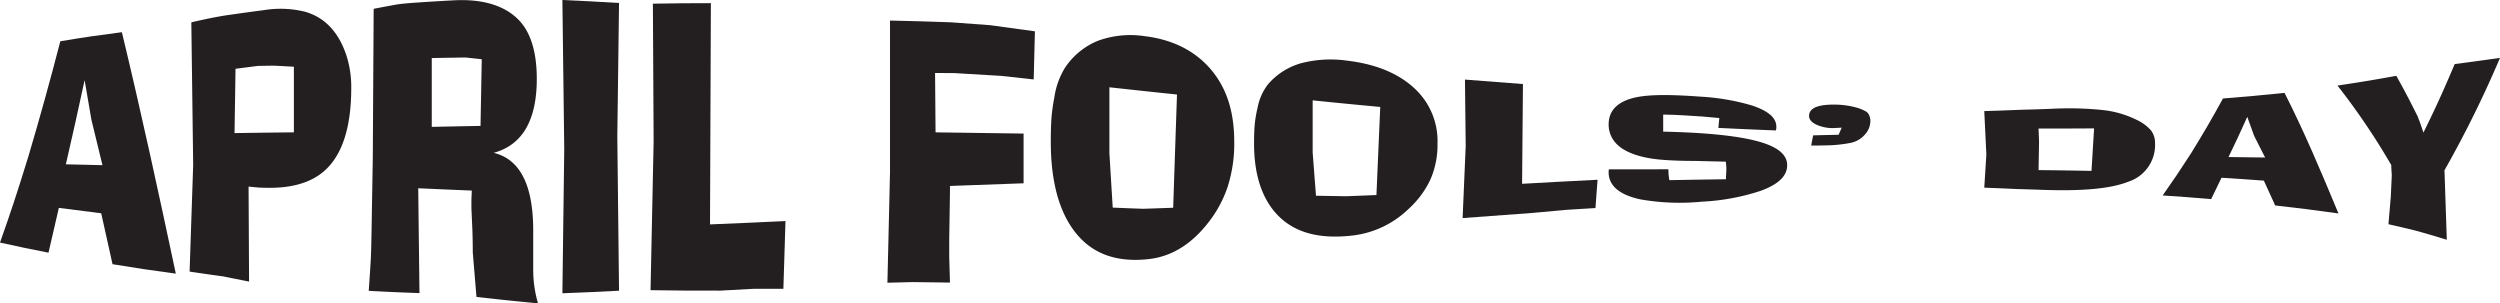 <svg id="Layer_1" data-name="Layer 1" xmlns="http://www.w3.org/2000/svg" viewBox="0 0 594.903 72.182">
  <defs>
    <style>
      .cls-1 {
        fill: #231f20;
      }
    </style>
  </defs>
  <g>
    <path class="cls-1" d="M10.734,90.279c2.695-7.619,4.043-11.727,6.738-20.446q4.05-13.651,7.617-27.457c5.859-.976,8.789-1.404,14.648-2.158C44.332,59.298,48.498,78.475,52.571,97.672c-6.024-.81-9.035-1.257-15.059-2.246-1.078-4.923-1.617-7.348-2.695-12.117-4.031-.498-6.047-.755-10.079-1.285-.984,4.352-1.477,6.485-2.461,10.662C17.66,91.781,15.351,91.301,10.734,90.279ZM26.408,71.657c3.482.086,5.224.127,8.706.204-1.052-4.402-1.578-6.567-2.63-10.82-.646-3.807-.969-5.69-1.614-9.412C29.085,59.888,28.192,63.9,26.408,71.657Z" transform="translate(-10.734 -32.557)"/>
    <path class="cls-1" d="M56.701,71.801q-.219-16.966-.439-33.932c3.652-.847,6.514-1.41,8.584-1.707,3.48-.504,5.221-.743,8.701-1.196a24.346,24.346,0,0,1,9.844.402c4.695,1.373,7.969,4.89,9.785,10.415a24.529,24.529,0,0,1,1.143,7.705c0,9.061-2.008,15.567-6.006,19.374-3.262,3.106-8.067,4.546-14.414,4.377-.598-.016-.896-.024-1.494-.04-1.008-.095-1.512-.143-2.52-.238.047,9.036.07,13.556.117,22.6-2.473-.486-3.709-.733-6.182-1.237-3.188-.435-4.781-.662-7.969-1.137C56.191,87.071,56.361,81.993,56.701,71.801Zm9.844-7.574c5.648-.081,8.473-.117,14.121-.18V48.437c-1.91-.109-2.865-.161-4.775-.255-1.488.018-2.232.029-3.721.054-2.156.27-3.234.407-5.391.686C66.685,55.049,66.638,58.11,66.544,64.228Z" transform="translate(-10.734 -32.557)"/>
    <path class="cls-1" d="M98.478,101.763c.234-3.338.404-5.894.498-7.654q.091-1.7.176-6.777c.117-6.879.176-10.321.293-17.207q.103-17.738.205-35.475c2.086-.397,3.129-.593,5.215-.978.996-.165,2.461-.321,4.395-.458,3.715-.254,5.572-.368,9.287-.572,6.719-.383,11.778,1.072,15.176,4.219,3.151,2.917,4.746,7.746,4.746,14.461q0,14.788-10.254,17.605,9.404,2.263,9.404,18.485v9.242a28.147,28.147,0,0,0,1.143,8.084c-5.859-.555-8.789-.862-14.648-1.53-.352-4.245-.527-6.367-.879-10.608q0-3.132-.117-5.85-.204-4.744-.205-4.515V80.07l.088-2.164c-5.098-.21-7.646-.32-12.744-.551.117,9.976.176,14.966.293,24.949C105.72,102.131,103.306,102.024,98.478,101.763Zm15-39.016c4.641-.097,6.961-.143,11.602-.229.117-6.343.176-9.515.293-15.86-1.535-.17-2.303-.254-3.838-.418-1.406.018-2.109.028-3.516.051-.633.01-.949.015-1.582.027-1.184.021-1.775.032-2.959.056Z" transform="translate(-10.734 -32.557)"/>
    <path class="cls-1" d="M145.001,68.004q-.22-17.724-.439-35.448c5.391.242,8.086.386,13.477.713q-.205,15.902-.41,31.803.205,18.331.41,36.663c-5.391.283-8.086.407-13.477.608Q144.782,85.174,145.001,68.004Z" transform="translate(-10.734 -32.557)"/>
    <path class="cls-1" d="M166.271,66.144l-.176-32.714c5.52-.094,8.279-.118,13.799-.121q-.103,26.323-.205,52.646c7.184-.291,10.775-.453,17.959-.798-.199,6.443-.299,9.668-.498,16.124-2.777.007-4.166.006-6.943-.008-3.246.19-4.869.279-8.115.444-6.621.016-9.932-.005-16.553-.111Q165.905,83.875,166.271,66.144Z" transform="translate(-10.734 -32.557)"/>
    <path class="cls-1" d="M222.521,73.566V37.448c5.794.126,8.691.21,14.485.416,3.753.263,5.63.401,9.383.688,4.246.58,6.369.873,10.615,1.462-.117,4.574-.176,6.864-.293,11.448-3.07-.337-4.605-.506-7.676-.845-4.512-.276-6.768-.411-11.279-.672-1.805-.01-2.707-.014-4.512-.019.047,5.651.07,8.476.117,14.123,8.379.109,12.568.167,20.947.288V76.175c-7.008.257-10.512.384-17.52.631V78.258c-.07,4.538-.105,6.808-.176,11.351v4.083c.07,2.444.105,3.666.176,6.107-3.574-.027-5.361-.05-8.936-.116-2.379.068-3.568.099-5.947.154C222.152,89.311,222.275,84.057,222.521,73.566Z" transform="translate(-10.734 -32.557)"/>
    <path class="cls-1" d="M284.162,94.199c-7.5.856-13.318-1.085-17.432-6.202-3.966-4.934-5.947-12.271-5.947-21.615q0-3.648.176-5.919a45.418,45.418,0,0,1,.674-4.769,18.558,18.558,0,0,1,2.461-6.908,17.159,17.159,0,0,1,7.954-6.544,22.539,22.539,0,0,1,11.03-1.084c6.816.813,12.08,3.564,15.791,7.915,3.71,4.351,5.566,9.979,5.566,17.203a33.684,33.684,0,0,1-1.67,11.044,28.528,28.528,0,0,1-5.156,9.005C293.859,90.863,289.376,93.604,284.162,94.199ZM275.519,81.959c2.883.122,4.324.178,7.207.281,2.871-.095,4.307-.145,7.178-.247.363-10.822.545-16.21.908-26.942-6.434-.673-9.65-1.019-16.084-1.722V68.983C275.044,74.191,275.203,76.786,275.519,81.959Z" transform="translate(-10.734 -32.557)"/>
    <path class="cls-1" d="M332.531,88.608c-7.5.855-13.318-.506-17.432-4.522-3.965-3.871-5.947-9.783-5.947-17.324q0-2.945.176-4.776a29.793,29.793,0,0,1,.674-3.839,12.93,12.93,0,0,1,2.461-5.519,16.162,16.162,0,0,1,7.953-5.048,27.986,27.986,0,0,1,11.031-.568c6.816.815,12.08,3.076,15.791,6.49a17.042,17.042,0,0,1,5.566,13.261,20.421,20.421,0,0,1-1.67,8.467,22.039,22.039,0,0,1-5.156,6.987A22.965,22.965,0,0,1,332.531,88.608Zm-8.643-9.478c2.883.058,4.324.083,7.207.125,2.871-.113,4.307-.17,7.178-.286.363-8.427.545-12.619.908-20.959-6.434-.602-9.65-.917-16.084-1.57,0,4.965,0,7.447,0,12.411C323.414,72.981,323.572,75.037,323.889,79.13Z" transform="translate(-10.734 -32.557)"/>
    <path class="cls-1" d="M359.514,67.287c-.07-6.31-.105-9.469-.176-15.793,5.52.43,8.279.644,13.799,1.062-.082,9.482-.123,14.23-.205,23.737,7.184-.407,10.775-.6,17.959-.959-.199,2.683-.299,4.029-.498,6.729-2.777.168-4.166.253-6.943.426-3.246.29-4.869.439-8.115.743-6.621.477-9.932.723-16.553,1.217C359.074,77.553,359.221,74.121,359.514,67.287Z" transform="translate(-10.734 -32.557)"/>
    <path class="cls-1" d="M393.586,72.86c5.66-.004,8.49-.01,14.15-.02l.059,1.329c.071.504.106.756.177,1.258,5.39-.094,8.085-.139,13.476-.219v-.375c.035-.727.053-1.09.088-1.816l0-.734c-.047-.502-.07-.754-.117-1.257-2.842-.066-4.263-.099-7.104-.17-1.997-.012-4.818-.016-8.162-.285-5.269-.424-9.022-1.878-10.862-3.896a6.513,6.513,0,0,1-1.762-4.521c0-3.474,2.365-5.704,7.09-6.55,3.202-.573,8.125-.542,14.766-.048a53.561,53.561,0,0,1,12.07,2.049c3.983,1.277,5.977,2.94,5.977,5.108v.394l-.117.49c-5.473-.218-8.209-.338-13.682-.6.094-.942.141-1.413.234-2.352-1.636-.144-2.454-.217-4.09-.368-1.777-.108-2.666-.163-4.443-.277-.895-.044-1.342-.067-2.236-.112-1.036-.027-1.554-.041-2.59-.068,0,1.623,0,2.434,0,4.057.574.016.861.023,1.436.039,9.707.26,16.811,1.064,21.313,2.33,4.502,1.266,6.753,3.095,6.753,5.615,0,2.585-2.103,4.569-6.308,6.106A52.468,52.468,0,0,1,415.706,80.547a53.953,53.953,0,0,1-14.58-.539c-5.064-1.075-7.599-3.287-7.599-6.454v-.337Z" transform="translate(-10.734 -32.557)"/>
    <path class="cls-1" d="M441.721,67.193c.188-.974.281-1.46.469-2.431,2.426-.055,3.639-.082,6.064-.138.293-.677.439-1.014.732-1.687l-.732.038c-.551.026-.826.039-1.377.065a9.308,9.308,0,0,1-4.014-.869c-1.094-.549-1.641-1.225-1.641-2.012,0-2,2.344-2.876,7.031-2.685a18.653,18.653,0,0,1,3.56.509,10.414,10.414,0,0,1,2.856,1.045,1.92,1.92,0,0,1,.835.912,3.325,3.325,0,0,1,.308,1.461A4.727,4.727,0,0,1,454.787,64.242a6.17,6.17,0,0,1-3.604,2.301,33.107,33.107,0,0,1-6.182.612Q443.566,67.201,441.721,67.193Z" transform="translate(-10.734 -32.557)"/>
    <path class="cls-1" d="M483.41,69.348c-.199-4.144-.299-6.216-.498-10.358,3.457-.103,5.186-.164,8.643-.309,2.953-.077,4.43-.124,7.383-.234a78.071,78.071,0,0,1,12.305.31,23.841,23.841,0,0,1,7.852,2.284,10.414,10.414,0,0,1,3.457,2.502,4.85,4.85,0,0,1,.996,3.072,9.162,9.162,0,0,1-6.24,9.138c-4.452,1.788-11.338,2.302-20.654,1.975-2.367-.083-3.551-.12-5.918-.183-3.129-.149-4.693-.214-7.822-.33C483.111,74.069,483.211,72.496,483.41,69.348ZM495.832,73.034c5.039.054,7.559.091,12.598.191.246-4.036.369-6.059.615-10.116-5.285.036-7.928.042-13.213.029.047,1.26.07,1.89.117,3.151C495.902,68.988,495.879,70.337,495.832,73.034Z" transform="translate(-10.734 -32.557)"/>
    <path class="cls-1" d="M525.363,79.066c2.695-3.836,4.043-5.822,6.738-10.005,3.047-4.946,4.57-7.539,7.617-13.071,5.859-.465,8.789-.731,14.648-1.332,4.758,9.367,8.807,19,12.833,28.696-6.023-.849-9.035-1.229-15.059-1.907-1.078-2.417-1.617-3.597-2.695-5.906-4.032-.299-6.047-.435-10.079-.685-.984,2.071-1.477,3.087-2.461,5.084C532.289,79.546,529.98,79.372,525.363,79.066Zm15.674-9.142c3.482.042,5.224.065,8.706.115-1.052-2.121-1.578-3.158-2.63-5.188-.646-1.819-.969-2.716-1.614-4.488C543.714,64.326,542.822,66.233,541.037,69.924Z" transform="translate(-10.734 -32.557)"/>
    <path class="cls-1" d="M579.094,85.913c.223-2.605.334-3.914.557-6.547.094-2.023.141-3.038.234-5.07-.047-.782-.07-1.172-.117-1.952v-.498a164.34,164.34,0,0,0-12.803-18.927c5.602-.843,8.402-1.305,14.004-2.319,2.016,3.64,3.023,5.551,5.039,9.583.223.569.334.855.557,1.43.34.993.51,1.494.85,2.505,2.977-6.059,4.465-9.301,7.441-16.307,4.312-.574,6.469-.871,10.781-1.477a262.065,262.065,0,0,1-13.213,26.749c.223,6.577.334,9.883.557,16.534-2.883-.893-4.324-1.317-7.207-2.124C583.102,86.831,581.766,86.516,579.094,85.913Z" transform="translate(-10.734 -32.557)"/>
  </g>
</svg>
